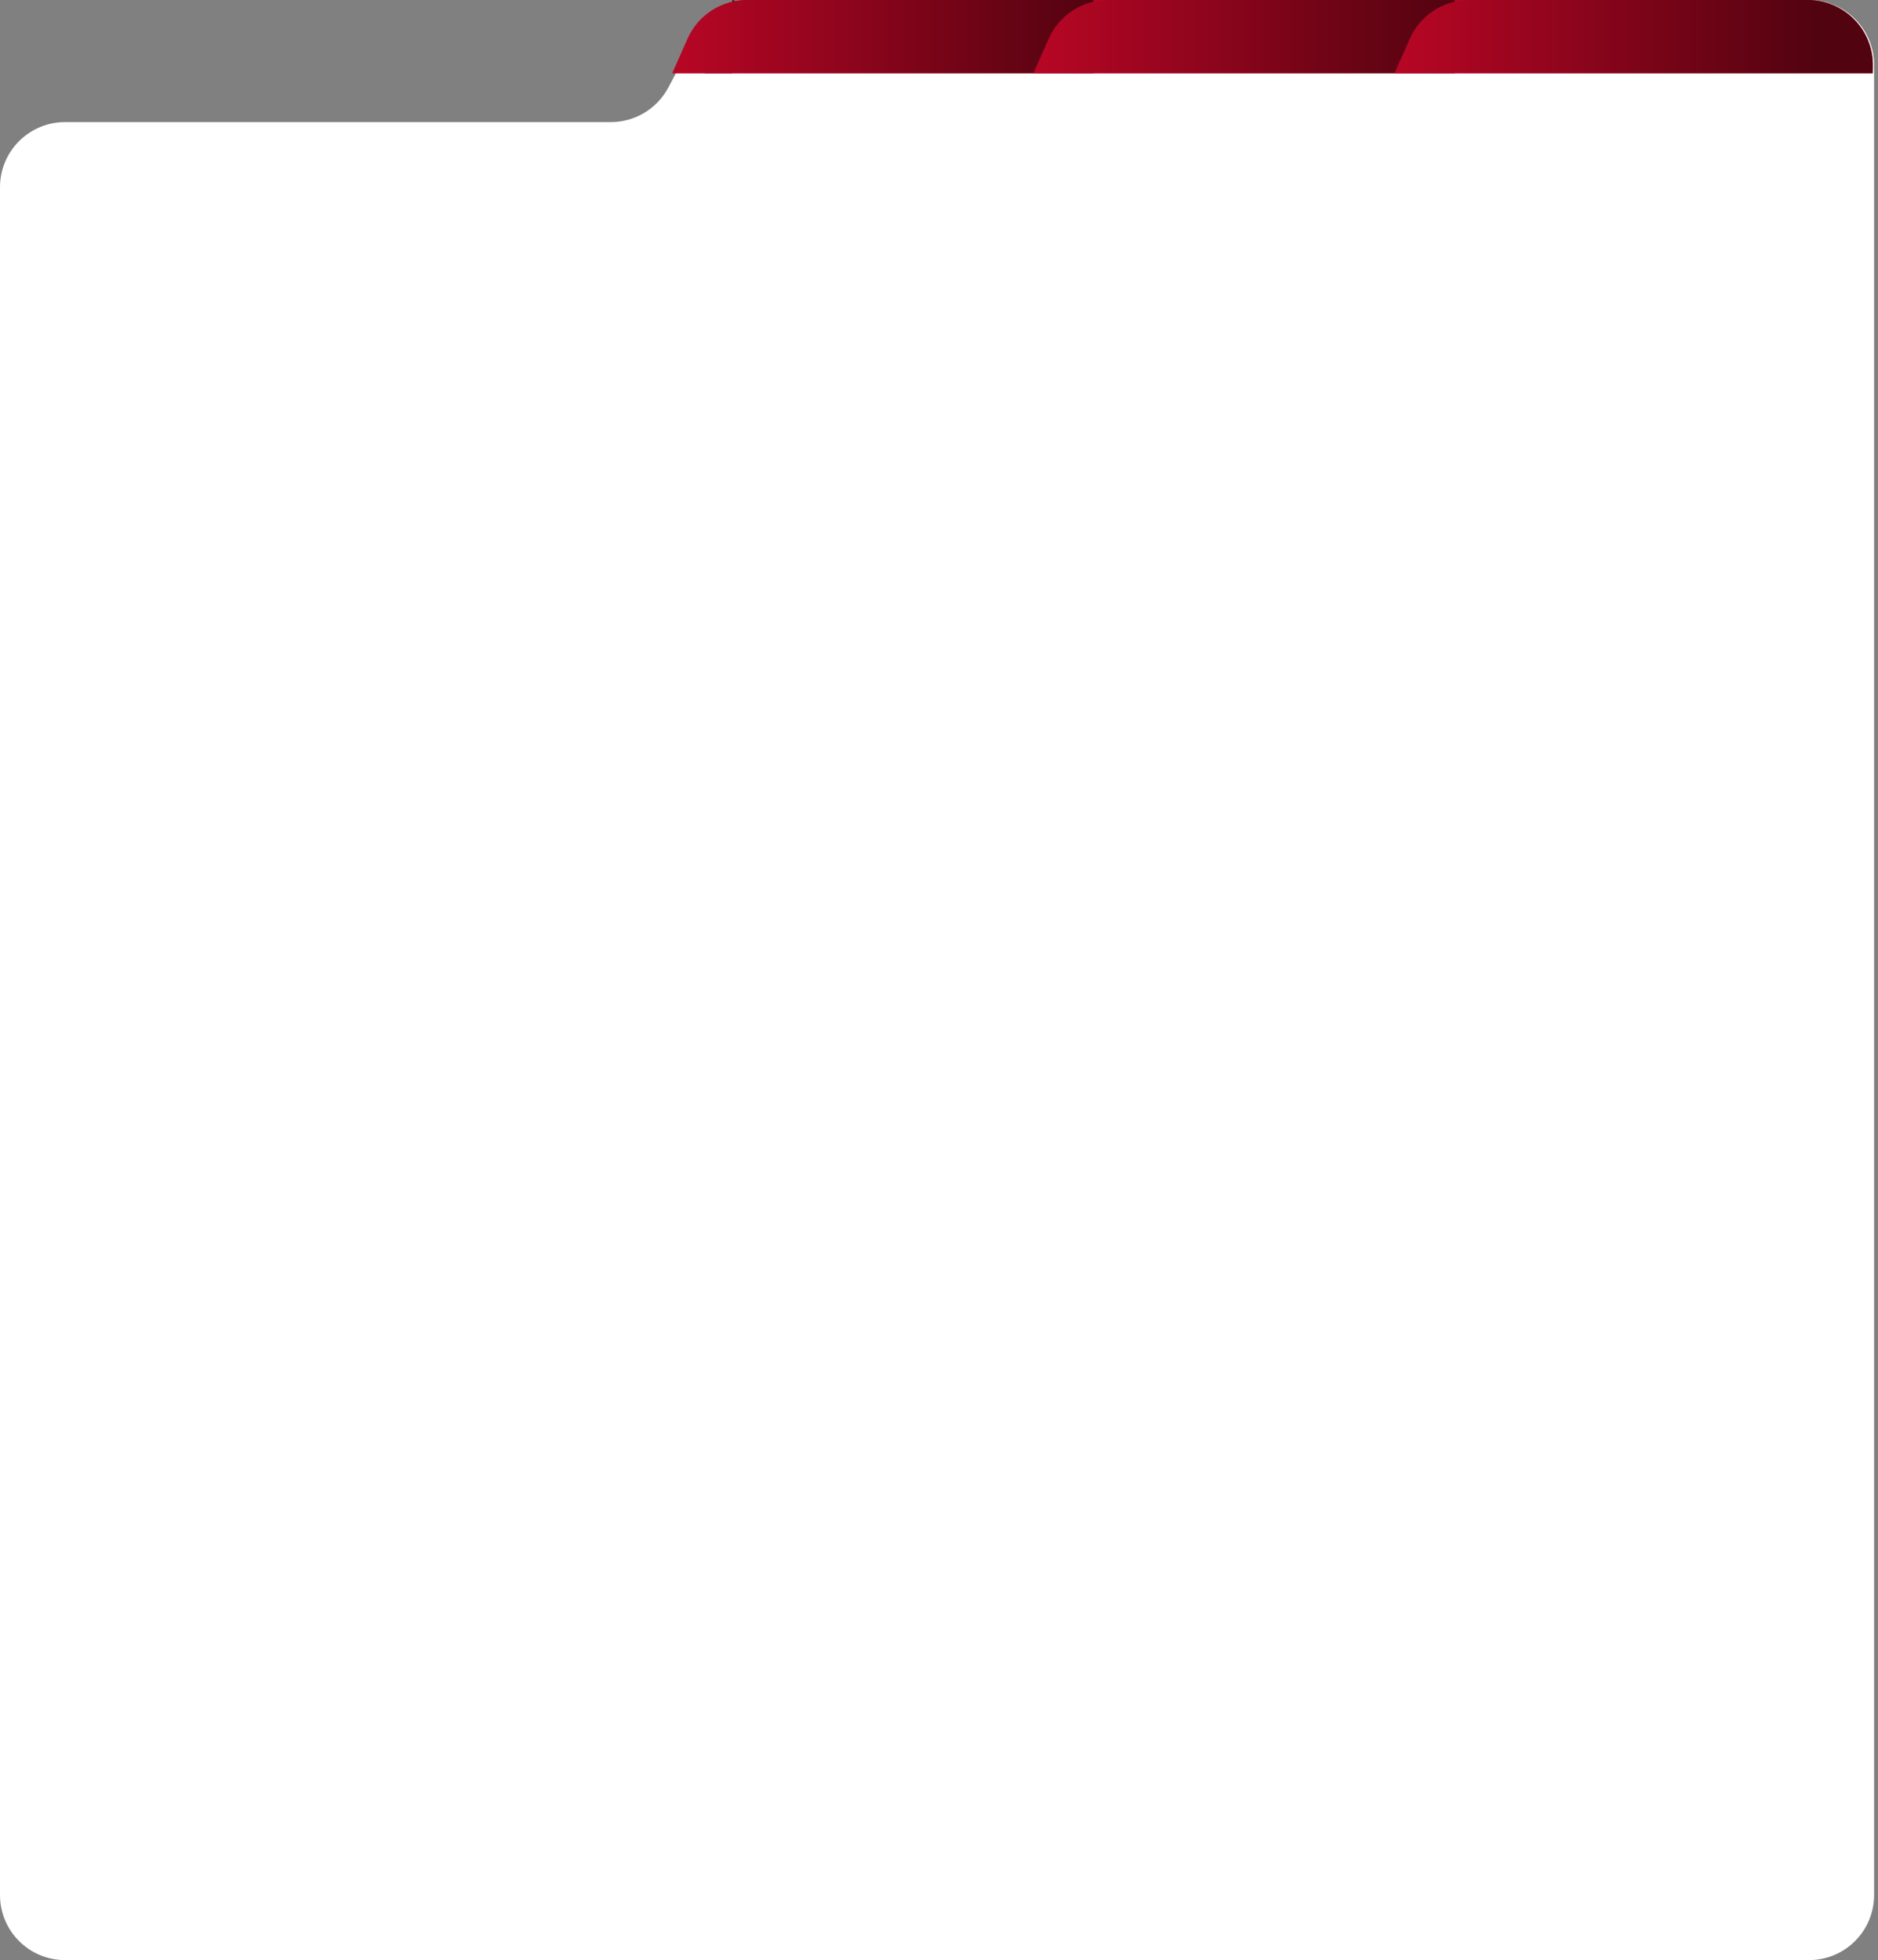 <?xml version="1.0" encoding="UTF-8"?> <svg xmlns="http://www.w3.org/2000/svg" width="481" height="502" viewBox="0 0 481 502" fill="none"><rect x="0" y="0" width="481" height="502" fill="#808080" stroke="none"/><path d="M0 47.937C0 38.733 7.462 31.271 16.667 31.271H156.449C162.604 31.271 168.258 27.878 171.155 22.447L178.421 8.823C181.318 3.392 186.972 0 193.127 0H463.333C472.538 0 480 7.462 480 16.667V485.333C480 494.538 472.538 502 463.333 502H16.667C7.462 502 0 494.538 0 485.333V47.937Z" fill="white"></path><path d="M172.5 18.75L176.434 9.898C179.109 3.879 185.078 0 191.665 0H463.042C472.392 0 479.912 7.69 479.705 17.037L479.667 18.75H176H172.5Z" fill="#B80625"></path><path d="M180.5 18.75L188.326 1.142C188.564 0.605 188.171 0 187.583 0V18.75H126.75H180.5Z" fill="url(#paint0_linear_429_25)"></path><path d="M172.167 18.75L176.101 9.898C178.776 3.879 184.745 0 191.331 0H280.083V18.75H219.25H172.167Z" fill="url(#paint1_linear_429_25)"></path><path d="M264.667 18.75L268.601 9.898C271.276 3.879 277.245 0 283.831 0H372.583V18.75H311.75H264.667Z" fill="url(#paint2_linear_429_25)"></path><path d="M357.167 18.75L361.101 9.898C363.776 3.879 369.745 0 376.331 0H463C472.205 0 479.667 7.462 479.667 16.667V18.75H404.25H357.167Z" fill="url(#paint3_linear_429_25)"></path><defs><linearGradient id="paint0_linear_429_25" x1="79.666" y1="9.375" x2="187.583" y2="9.375" gradientUnits="userSpaceOnUse"><stop stop-color="#B80625"></stop><stop offset="1" stop-color="#520310"></stop></linearGradient><linearGradient id="paint1_linear_429_25" x1="172.167" y1="9.375" x2="280.083" y2="9.375" gradientUnits="userSpaceOnUse"><stop stop-color="#B80625"></stop><stop offset="1" stop-color="#520310"></stop></linearGradient><linearGradient id="paint2_linear_429_25" x1="264.667" y1="9.375" x2="372.583" y2="9.375" gradientUnits="userSpaceOnUse"><stop stop-color="#B80625"></stop><stop offset="1" stop-color="#520310"></stop></linearGradient><linearGradient id="paint3_linear_429_25" x1="357.167" y1="9.375" x2="465.083" y2="9.375" gradientUnits="userSpaceOnUse"><stop stop-color="#B80625"></stop><stop offset="1" stop-color="#520310"></stop></linearGradient></defs></svg> 